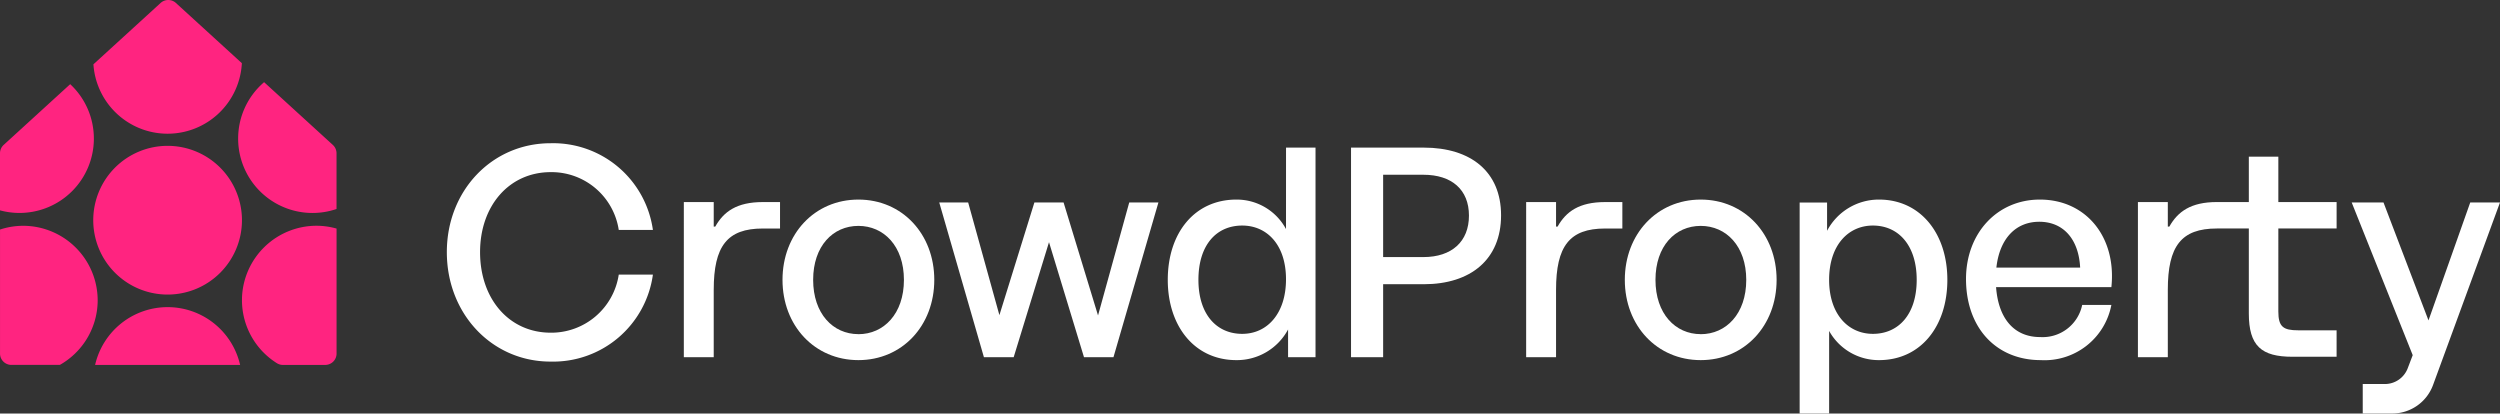 <svg xmlns="http://www.w3.org/2000/svg" width="266.002" height="44" viewBox="0 0 266.002 44">
  <rect x="0" y="0" width="266.002" height="44" fill="#333333" stroke="none"/>
  <g id="Group_998" data-name="Group 998" transform="translate(7298 14780.227)">
    <g id="Group_799" data-name="Group 799" transform="translate(-7288.078 -14764.709)">
      <path id="Path_1396" data-name="Path 1396" d="M0-22.526a7.911,7.911,0,0,0,7.911,7.912,7.912,7.912,0,0,0,7.912-7.912,7.912,7.912,0,0,0-7.912-7.912A7.911,7.911,0,0,0,0-22.526" transform="translate(0 30.438)" fill="#ff2480"/>
    </g>
    <g id="Group_800" data-name="Group 800" transform="translate(-7287.881 -14747.548)">
      <path id="Path_1397" data-name="Path 1397" d="M-21.964,0a7.915,7.915,0,0,0-7.715,6.151h15.43A7.915,7.915,0,0,0-21.964,0" transform="translate(29.679)" fill="#ff2480"/>
    </g>
    <g id="Group_801" data-name="Group 801" transform="translate(-7272.254 -14756.203)">
      <path id="Path_1398" data-name="Path 1398" d="M-.008-21.916A7.905,7.905,0,0,0,3.711-14.99a1.2,1.2,0,0,0,.636.18h4.5a1.207,1.207,0,0,0,1.207-1.207v-13.3a7.881,7.881,0,0,0-2.064-.3,7.938,7.938,0,0,0-8,7.7" transform="translate(0.011 29.614)" fill="#ff2480"/>
    </g>
    <g id="Group_802" data-name="Group 802" transform="translate(-7272.661 -14771.484)">
      <path id="Path_1399" data-name="Path 1399" d="M-7.861,0a7.893,7.893,0,0,0-2.761,6.005A7.912,7.912,0,0,0-2.71,13.917a7.9,7.9,0,0,0,2.556-.423V7.568a1.207,1.207,0,0,0-.393-.892Z" transform="translate(10.622)" fill="#ff2480"/>
    </g>
    <g id="Group_803" data-name="Group 803" transform="translate(-7298 -14756.203)">
      <path id="Path_1400" data-name="Path 1400" d="M-7.254,0A7.914,7.914,0,0,0-9.8.4V13.6A1.207,1.207,0,0,0-8.595,14.8h5.162A7.91,7.91,0,0,0,.587,8.191,7.942,7.942,0,0,0-7.254,0" transform="translate(9.802 0.001)" fill="#ff2480"/>
    </g>
    <g id="Group_804" data-name="Group 804" transform="translate(-7298 -14771.271)">
      <path id="Path_1401" data-name="Path 1401" d="M-28.436-16.48a7.893,7.893,0,0,0-2.518-5.788l-7.076,6.46a1.207,1.207,0,0,0-.393.892v6.073a7.9,7.9,0,0,0,2.076.276,7.912,7.912,0,0,0,7.912-7.912" transform="translate(38.423 22.268)" fill="#ff2480"/>
    </g>
    <g id="Group_805" data-name="Group 805" transform="translate(-7288.059 -14780.226)">
      <path id="Path_1402" data-name="Path 1402" d="M-22.472-40.506a7.913,7.913,0,0,0,7.9-7.505l-7.017-6.406a1.207,1.207,0,0,0-1.628,0l-7.149,6.527a7.911,7.911,0,0,0,7.893,7.384" transform="translate(30.365 54.732)" fill="#ff2480"/>
    </g>
    <g id="Group_806" data-name="Group 806" transform="translate(-7250.458 -14764.986)">
      <path id="Path_1383" data-name="Path 1383" d="M-31.481-8.755a7.235,7.235,0,0,1,7.237,6.15h3.634a10.718,10.718,0,0,0-10.9-9.225c-6.212,0-11.026,5.031-11.026,11.585,0,6.585,4.814,11.647,11.026,11.647a10.718,10.718,0,0,0,10.9-9.255h-3.634a7.262,7.262,0,0,1-7.237,6.181C-35.892,8.327-39,4.756-39-.245c0-4.938,3.106-8.51,7.516-8.51" transform="translate(42.538 11.83)" fill="#fff"/>
    </g>
    <g id="Group_807" data-name="Group 807" transform="translate(-7214.741 -14758.992)">
      <path id="Path_1384" data-name="Path 1384" d="M-22.992,0c-4.659,0-8.075,3.665-8.075,8.541s3.416,8.541,8.075,8.541,8.075-3.665,8.075-8.541S-18.333,0-22.992,0m0,14.318c-2.7,0-4.814-2.174-4.814-5.777S-25.694,2.8-22.992,2.8s4.845,2.143,4.845,5.746-2.143,5.777-4.845,5.777" transform="translate(31.067)" fill="#fff"/>
    </g>
    <g id="Group_808" data-name="Group 808" transform="translate(-7198.065 -14758.683)">
      <path id="Path_1386" data-name="Path 1386" d="M-48.106-34.223l-3.665-12.02h-3.106L-58.6-34.254l-3.323-11.989H-65l4.752,16.461h3.168l3.758-12.237L-49.6-29.782h3.137l4.783-16.461h-3.106Z" transform="translate(65.002 46.243)" fill="#fff"/>
    </g>
    <g id="Group_809" data-name="Group 809" transform="translate(-7173.747 -14764.521)">
      <path id="Path_1387" data-name="Path 1387" d="M-35.814-24.672a5.952,5.952,0,0,0-5.28-3.137c-4.441,0-7.3,3.541-7.3,8.541,0,4.939,2.857,8.541,7.3,8.541a6.177,6.177,0,0,0,5.5-3.261v2.95h2.92v-22.3h-3.137Zm-4.659,11.15c-2.733,0-4.659-2.081-4.659-5.746,0-3.727,1.925-5.777,4.659-5.777,2.609,0,4.659,2.019,4.659,5.715,0,3.634-1.988,5.808-4.659,5.808" transform="translate(48.393 33.338)" fill="#fff"/>
    </g>
    <g id="Group_810" data-name="Group 810" transform="translate(-7154.249 -14764.521)">
      <path id="Path_1388" data-name="Path 1388" d="M-22.019,0h-7.733V22.3h3.416V14.536h4.317c5,0,8.231-2.64,8.231-7.33,0-4.659-3.23-7.206-8.231-7.206m-.031,11.647h-4.286V2.888h4.286c3.013,0,4.845,1.584,4.845,4.348s-1.833,4.411-4.845,4.411" transform="translate(29.752)" fill="#fff"/>
    </g>
    <g id="Group_811" data-name="Group 811" transform="translate(-7125.118 -14758.992)">
      <path id="Path_1389" data-name="Path 1389" d="M-22.992,0c-4.659,0-8.076,3.665-8.076,8.541s3.417,8.541,8.076,8.541,8.075-3.665,8.075-8.541S-18.334,0-22.992,0m0,14.318c-2.7,0-4.814-2.174-4.814-5.777S-25.695,2.8-22.992,2.8s4.845,2.143,4.845,5.746-2.143,5.777-4.845,5.777" transform="translate(31.068)" fill="#fff"/>
    </g>
    <g id="Group_812" data-name="Group 812" transform="translate(-7106.517 -14758.992)">
      <path id="Path_1390" data-name="Path 1390" d="M-24.053,0a6.224,6.224,0,0,0-5.529,3.323V.311H-32.5V22.766h3.137v-8.79a6.032,6.032,0,0,0,5.311,3.106c4.41,0,7.268-3.572,7.268-8.541S-19.674,0-24.053,0m-.652,14.287c-2.64,0-4.659-2.112-4.659-5.746,0-3.7,2.05-5.777,4.659-5.777,2.7,0,4.659,2.081,4.659,5.777S-22,14.287-24.705,14.287" transform="translate(32.501)" fill="#fff"/>
    </g>
    <g id="Group_813" data-name="Group 813" transform="translate(-7088.815 -14758.992)">
      <path id="Path_1391" data-name="Path 1391" d="M-22.373,0c-4.535,0-7.858,3.572-7.858,8.448,0,5.187,3.2,8.634,7.951,8.634a7.237,7.237,0,0,0,7.516-5.87h-3.106a4.3,4.3,0,0,1-4.472,3.417c-2.764,0-4.442-1.957-4.69-5.311h12.269C-14.2,3.976-17.466,0-22.373,0M-27,7.237c.342-3.075,2.05-4.876,4.566-4.876,2.547,0,4.193,1.833,4.348,4.876Z" transform="translate(30.231)" fill="#fff"/>
    </g>
    <g id="Group_814" data-name="Group 814" transform="translate(-7047.778 -14758.683)">
      <path id="Path_1392" data-name="Path 1392" d="M-35.9,0l-4.441,12.548L-45.128,0h-3.385l6.492,16.244-.533,1.4a2.6,2.6,0,0,1-2.426,1.673h-2.358v3.137H-44.2a4.625,4.625,0,0,0,4.343-3.034L-32.735,0Z" transform="translate(48.513)" fill="#fff"/>
    </g>
    <g id="Group_815" data-name="Group 815" transform="translate(-7070.523 -14763.558)">
      <path id="Path_1393" data-name="Path 1393" d="M-42.535,0h-3.14V4.829h-3.4c-2.773,0-4.16,1.019-5.057,2.61h-.163V4.829h-3.181V21.337h3.181V14.168c0-4.649,1.427-6.525,5.22-6.525h3.4v9.039c0,3.466,1.346,4.608,4.649,4.608h4.69V18.476h-4.078c-1.591,0-2.121-.367-2.121-2V7.643h6.2V4.829h-6.2Z" transform="translate(57.475)" fill="#fff"/>
    </g>
    <g id="Group_816" data-name="Group 816" transform="translate(-7135.616 -14758.729)">
      <path id="Path_1394" data-name="Path 1394" d="M-9.521-7.431h-.163v-2.61h-3.181V6.468h3.181V-.7c0-4.649,1.427-6.525,5.22-6.525h1.835v-2.814H-4.464c-2.773,0-4.16,1.019-5.057,2.61" transform="translate(12.865 10.041)" fill="#fff"/>
    </g>
    <g id="Group_817" data-name="Group 817" transform="translate(-7225.24 -14758.729)">
      <path id="Path_1395" data-name="Path 1395" d="M-9.521-7.431h-.163v-2.61h-3.181V6.468h3.181V-.7c0-4.649,1.427-6.525,5.22-6.525h1.835v-2.814H-4.464c-2.773,0-4.16,1.019-5.057,2.61" transform="translate(12.865 10.041)" fill="#fff"/>
    </g>
  </g>
</svg>
